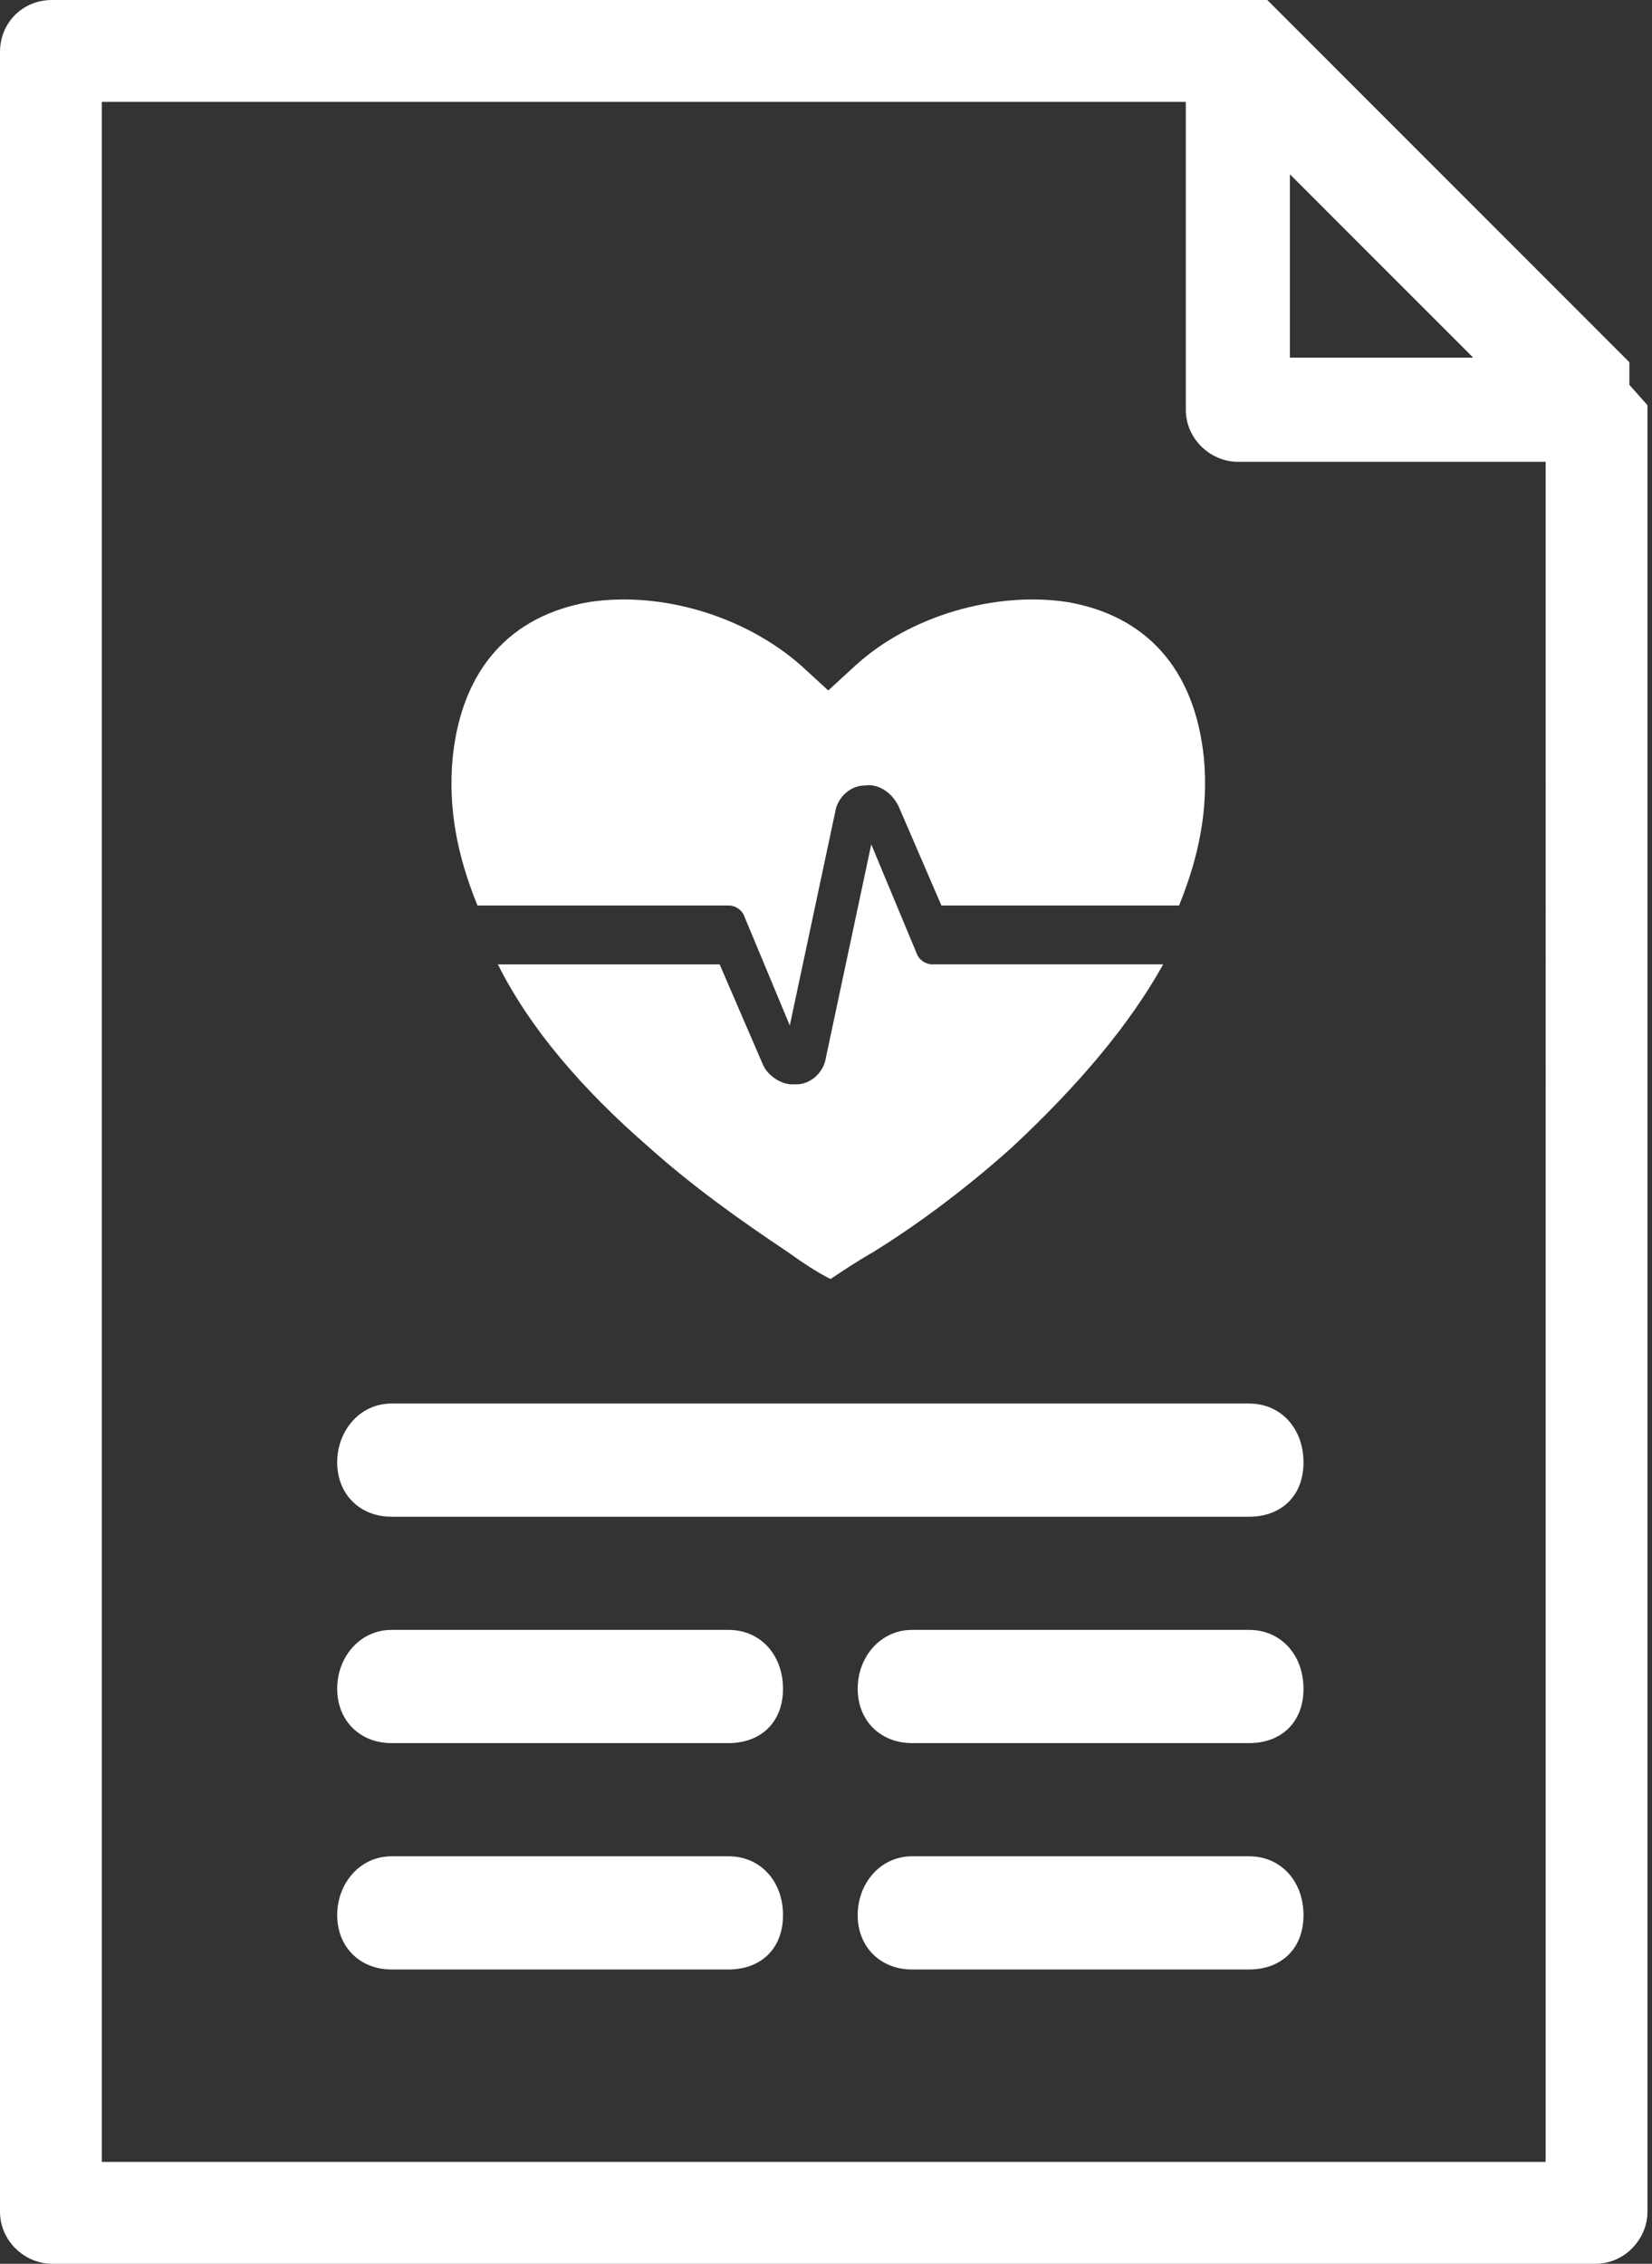<?xml version="1.0" encoding="UTF-8"?>
<svg id="Layer_1" xmlns="http://www.w3.org/2000/svg" xmlns:xlink="http://www.w3.org/1999/xlink" version="1.1" viewBox="0 0 73 100">
  <rect x="0" y="0" width="73" height="100" fill="#333333" stroke="none"/>
  <!-- Generator: Adobe Illustrator 29.3.0, SVG Export Plug-In . SVG Version: 2.1.0 Build 146)  -->
  <defs>
    <style>
      .st0 {
        fill: #fff;
      }
    </style>
  </defs>
  <path class="st0" d="M21.9,42.6h9.9l1.9,4.4c.2.5.8.9,1.3.9h.2c.6,0,1.2-.5,1.3-1.2l2-9.4,2,4.8c.1.3.4.5.7.5h10.2c-1.5,2.7-3.8,5.4-6.7,8.1-1.9,1.7-4,3.3-6.1,4.6-.7.4-1.3.8-1.9,1.2-.6-.3-1.2-.7-1.9-1.2-2.1-1.4-4.2-2.9-6.1-4.6-3-2.6-5.3-5.3-6.7-8.1ZM21.1,40c-.9-2.2-1.3-4.3-1.1-6.5.4-4,2.6-6.3,6-6.9,3.2-.5,6.9.6,9.4,2.8l1.2,1.1,1.2-1.1c2.4-2.2,6.2-3.3,9.4-2.8,3.4.6,5.6,2.9,6,6.9.2,2.2-.2,4.3-1.1,6.5h-10.5l-1.9-4.4c-.3-.6-.9-1-1.5-.9-.6,0-1.2.5-1.3,1.2l-2,9.4-2-4.8c-.1-.3-.4-.5-.7-.5h-11.1ZM72.8,17.9c0,0,0,.2,0,.2v79.6c0,1.2-1,2.3-2.3,2.3H2.3c-1.2,0-2.3-1-2.3-2.3V2.3C0,1,1,0,2.3,0h52.5c0,0,.2,0,.2,0,0,0,.1,0,.2,0,0,0,0,0,0,0,0,0,.1,0,.2,0,0,0,0,0,0,0,0,0,.1,0,.2,0,0,0,0,0,0,0,0,0,.1,0,.2,0,0,0,0,0,0,0,0,0,0,0,.1,0,0,0,0,0,0,0,0,0,0,0,.1,0,0,0,0,0,0,0,0,0,0,0,.1.1,0,0,0,0,0,0l15.8,15.8s0,0,0,0c0,0,0,0,.1.1,0,0,0,0,0,0,0,0,0,0,0,.1,0,0,0,0,0,0,0,0,0,0,0,.1,0,0,0,0,0,0,0,0,0,.1,0,.2,0,0,0,0,0,0,0,0,0,.1,0,.2,0,0,0,0,0,0,0,0,0,.1,0,.2,0,0,0,0,0,0,0,0,0,.1,0,.2ZM57,7.7v8.1h8.1l-8.1-8.1ZM4.5,95.5h63.8V20.4h-13.6c-1.2,0-2.3-1-2.3-2.3V4.5H4.5v91ZM17.3,77c-1.4,0-2.4-1-2.4-2.4s1-2.6,2.4-2.6h14.9c1.4,0,2.4,1.1,2.4,2.6s-1,2.4-2.4,2.4h-14.9ZM17.3,87c-1.4,0-2.4-1-2.4-2.4s1-2.6,2.4-2.6h14.9c1.4,0,2.4,1.1,2.4,2.6s-1,2.4-2.4,2.4h-14.9ZM17.3,67c-1.4,0-2.4-1-2.4-2.4s1-2.6,2.4-2.6h37.9c1.4,0,2.4,1.1,2.4,2.6s-1,2.4-2.4,2.4H17.3ZM40.3,77c-1.4,0-2.4-1-2.4-2.4s1-2.6,2.4-2.6h14.9c1.4,0,2.4,1.1,2.4,2.6s-1,2.4-2.4,2.4h-14.9ZM40.3,87c-1.4,0-2.4-1-2.4-2.4s1-2.6,2.4-2.6h14.9c1.4,0,2.4,1.1,2.4,2.6s-1,2.4-2.4,2.4h-14.9Z"/>
</svg>